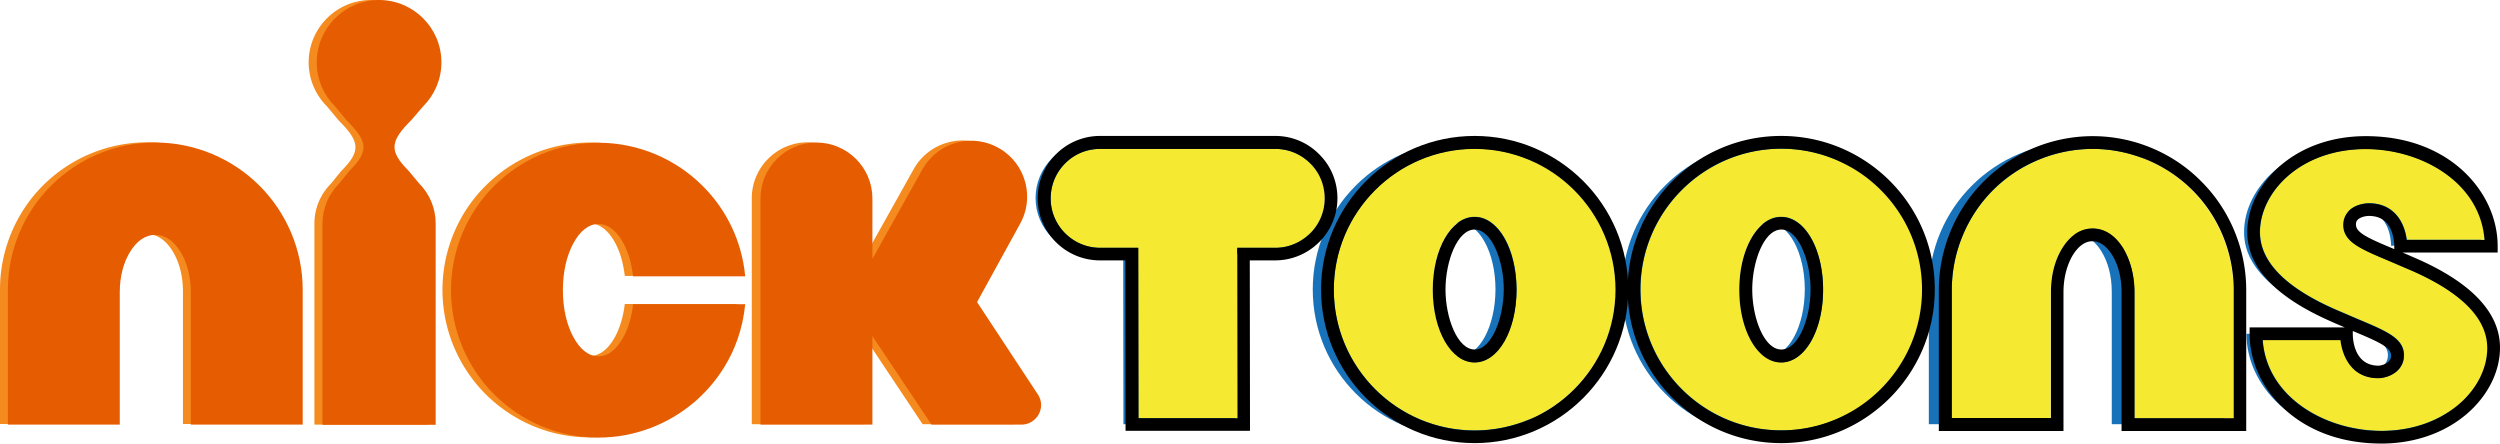 <svg xmlns="http://www.w3.org/2000/svg" xmlns:xlink="http://www.w3.org/1999/xlink" viewBox="0 0 1175.2 208.6"><g fill="#1872b9"><path d="M595.4 66.8H513c-14.5 0-26.2 11.8-26.2 26.3s11.8 26.2 26.3 26.2H528l.1 80.1h52.5l-.1-80.1h14.9c14.5 0 26.3-11.7 26.3-26.2-.1-14.5-11.8-26.2-26.3-26.3m535.1 57.5c-19.8-8.7-30.2-11.4-30.5-18.5-.3-6.3 6.6-7.5 9-7.5 13.9 0 15 14 15 17.2h42.5c0-24-21.8-48.7-59-48.6-32 0-52.6 21.6-52.6 42.1 0 7.8 2.5 23.8 37.1 39.1 19.7 8.7 30.2 11.4 30.5 18.5.3 6.3-6.6 8.1-9 8.1-13.9 0-15-14.6-15-17.8H1056c0 24 21.8 48.7 59 48.6 32 0 52.6-21.6 52.6-42.1.1-7.8-2.5-23.9-37.1-39.1"/><use xlink:href="#B"/><use xlink:href="#B" x="-145.4"/><path d="M976 66.9c-19 0-36.5 7.8-49 20.3-12.5 12.4-20.3 29.9-20.3 49v63.2h52.6v-62.2c0-7.6 1.8-14 4.9-19.1 3.1-5 7.1-7.9 11.8-7.9s8.7 2.9 11.8 7.9 4.9 11.5 4.9 19.1v62.2h52.6v-63.2c0-19-7.8-36.5-20.3-49s-29.9-20.3-49-20.3"/></g><path d="M289.2 158.2c-3.1 5.7-7.1 9.1-11.8 9.1s-8.7-3.4-11.8-9.1c-3.1-5.8-4.9-13.3-4.9-22 0-8.8 1.8-16.2 4.9-22 3.1-5.7 7.1-9.1 11.8-9.1s8.7 3.4 11.8 9.1c2.3 4.3 3.8 9.5 4.5 15.5h52.6c-1.5-16.5-8.9-31.4-20-42.4-12.5-12.5-29.9-20.3-49-20.3-19 0-36.5 7.8-49 20.3-12.5 12.4-20.3 29.9-20.3 49 0 19 7.8 36.5 20.3 49 9.6 9.6 26.3 20.3 49 20.3 17 0 32.8-6.3 44.9-16.5 8.8-7.4 21.8-22.4 24.1-46.2h-52.6c-.7 5.8-2.2 11-4.5 15.3M195 49.9c5.3-5.3 8.6-12.6 8.6-20.7s-3.3-15.4-8.6-20.7A29.27 29.27 0 0 0 174.4 0c-8.1 0-15.4 3.3-20.7 8.6s-8.6 12.6-8.6 20.7 3.3 15.4 8.6 20.7l5.4 6.5c10 10 10.8 14.4 1.3 23.9l-4.8 5.9c-4.8 4.8-7.8 11.5-7.8 18.8v94.5h53.1v-94.5c0-7.3-3-14-7.8-18.8l-4.9-5.9c-9.5-9.5-8.6-14 1.3-23.9l5.5-6.6zm290.4 140.3c0-1.8-.5-3.4-1.4-4.8l-28.8-43.5 19.9-36.2c7.4-12.5 3.2-28.6-9.3-36s-28.6-3.2-36 9.3L406 121.5V93.2c0-14.5-11.8-26.3-26.3-26.3s-26.3 11.8-26.3 26.3v106.2H406v-41.6l27.7 41.6h42.4 0c5.2-.1 9.3-4.2 9.3-9.2M69.2 66.9c-19 0-36.5 7.8-49 20.3C7.8 99.6 0 117.1 0 136.1v63.2h52.6v-62.2c0-7.6 1.8-14 4.9-19.1 3.1-5 7.1-7.9 11.8-7.9S78 113 81.1 118s4.9 11.5 4.9 19.1v62.2h52.6v-63.2c0-19-7.8-36.5-20.3-49-12.6-12.4-30-20.2-49.1-20.2" fill="#f58a1f"/><path d="M615.9 76.8a22.99 22.99 0 0 0-16.4-6.8h-82.4c-6.2 0-12.1 2.4-16.4 6.8-4.4 4.4-6.8 10.2-6.8 16.5 0 12.8 10.4 23.2 23.3 23.2H535l.1 80.1h46.5l-.1-80.1h17.9c12.8 0 23.3-10.4 23.3-23.2.1-6.3-2.4-12.1-6.8-16.5zm518 50.4l-10.5-4.5c-13.8-5.8-21.4-9-21.8-16.6-.1-2.7.7-5.1 2.5-6.9 3.4-3.6 8.9-3.7 9.5-3.7 12.4 0 16.9 9.8 17.8 17.2h36.6c-1.9-26.8-29.3-42.7-55.9-42.7-30.7 0-49.7 20.3-49.7 39.1 0 13.8 11.9 26 35.4 36.3l10.5 4.5c13.8 5.8 21.4 9 21.8 16.6.1 2.8-.8 5.4-2.7 7.3-3 3.1-7.4 3.9-9.3 3.9-12.5 0-16.9-10.1-17.8-17.9h-36.6c1.9 26.8 29.3 42.7 55.9 42.7h0c14.1 0 27-4.5 36.4-12.6 8.5-7.4 13.3-17 13.3-26.5-.1-13.6-12-25.9-35.4-36.2zM983.8 70h-.1c-17.5 0-34.5 7.1-46.8 19.4-12.4 12.3-19.4 29.4-19.4 46.9v60.3H964v-59.2c0-7.8 1.9-15 5.3-20.6 3.8-6.1 8.8-9.3 14.3-9.3 5.6 0 10.6 3.2 14.4 9.3 3.5 5.7 5.3 12.8 5.3 20.7v59.2h46.6v-60.3c0-17.5-7.1-34.6-19.4-46.9-12.2-12.4-29.3-19.5-46.7-19.5zm-80.2 66.1c0-36.5-29.7-66.2-66.2-66.2s-66.2 29.7-66.2 66.2 29.7 66.2 66.2 66.2c36.5.1 66.2-29.6 66.2-66.2zm-66.3 34.2c-11 0-19.7-15-19.7-34.2s8.6-34.2 19.7-34.2 19.7 15 19.7 34.2-8.6 34.2-19.7 34.2zM693.2 69.9c-36.5 0-66.2 29.7-66.2 66.2s29.7 66.2 66.2 66.2 66.2-29.7 66.2-66.2-29.7-66.2-66.2-66.2zm0 100.4c-11 0-19.7-15-19.7-34.2s8.6-34.2 19.7-34.2 19.7 15 19.7 34.2c-.1 19.2-8.7 34.2-19.7 34.2z" fill="#f6e931"/><path d="M599.5 63.9h-82.4c-7.8 0-15.2 3.1-20.7 8.6s-8.6 12.9-8.6 20.7c0 16.1 13.1 29.2 29.3 29.2H529l.1 80.1h58.5l-.1-80.1h11.9c16.1 0 29.3-13.1 29.3-29.2 0-7.8-3-15.2-8.6-20.7-5.4-5.5-12.8-8.6-20.6-8.6zm0 52.6h-17.9l.1 80.1h-46.5l-.1-80.1h-17.9c-12.8 0-23.3-10.4-23.3-23.2 0-6.2 2.4-12.1 6.8-16.5a22.99 22.99 0 0 1 16.4-6.8h82.4c6.2 0 12.1 2.4 16.4 6.8 4.4 4.4 6.8 10.2 6.8 16.5 0 12.7-10.4 23.2-23.2 23.2zm536.8 5.2l-6.9-3h44.7v-3c0-13.1-6-26-16.5-35.6-8.1-7.4-22.6-16.1-45.5-16.1-34.4 0-55.7 23.4-55.7 45.1 0 16.4 13.1 30.4 38.9 41.8 2.4 1.1 4.8 2.1 6.9 3h-44.7v3c0 13 6 26 16.5 35.5 8.1 7.4 22.6 16.1 45.5 16.1h0c15.5 0 29.8-5 40.3-14.1 9.8-8.5 15.4-19.8 15.4-31 0-16.2-13.1-30.3-38.9-41.7zm19.6 68.3c-9.4 8.2-22.3 12.6-36.4 12.6h0c-26.6 0-54-15.9-55.9-42.7h36.6c.9 7.7 5.3 17.9 17.8 17.9 1.9 0 6.4-.8 9.3-3.9 1.9-2 2.8-4.5 2.7-7.3-.4-7.6-8-10.8-21.8-16.6l-10.5-4.5c-23.5-10.3-35.4-22.6-35.4-36.3 0-18.8 19-39.1 49.7-39.1 26.6 0 54 15.9 55.9 42.7h-36.6c-.9-7.5-5.4-17.2-17.8-17.2-.6 0-6.1.1-9.5 3.7-1.7 1.8-2.6 4.2-2.5 6.9.4 7.6 8 10.8 21.8 16.6l10.5 4.5c23.5 10.3 35.4 22.6 35.4 36.3 0 9.4-4.8 19.1-13.3 26.4zm-49.9-33v-1.4c12 5 17.8 7.6 18 11.3.1 1.2-.3 2.1-1 2.9-1.4 1.5-3.9 2.1-5 2.1-11.4-.1-12-12.5-12-14.9zm19.5-41.3v1.4c-12-5-17.8-7.6-18-11.3-.1-1.4.4-2.1.8-2.5 1.3-1.3 3.9-1.8 5.2-1.8 4.8 0 8.1 1.9 10.1 5.8 1.8 3.6 1.9 7.7 1.9 8.4zM983.8 64h-.1c-19 0-37.6 7.7-51.1 21.2-13.5 13.4-21.2 32.1-21.2 51.1v66.3H970v-65.2c0-6.7 1.6-12.8 4.4-17.5 2.7-4.3 5.8-6.5 9.2-6.5 3.5 0 6.6 2.2 9.3 6.5 2.9 4.7 4.4 10.8 4.4 17.5v65.2h58.6v-66.3c0-19.1-7.7-37.7-21.2-51.1-13.3-13.5-31.9-21.2-50.9-21.2zm66.2 132.6h-46.6v-59.2c0-7.8-1.9-14.9-5.3-20.7-3.8-6.1-8.7-9.3-14.4-9.3-5.6 0-10.5 3.2-14.3 9.3-3.5 5.7-5.3 12.8-5.3 20.6v59.2h-46.6v-60.3c0-17.5 7.1-34.6 19.4-46.9C949.1 77.1 966.2 70 983.7 70h.1c17.5 0 34.5 7.1 46.8 19.4 12.4 12.3 19.4 29.4 19.4 46.9v60.3zM837.3 63.9c-39.8 0-72.2 32.4-72.2 72.2s32.4 72.2 72.2 72.2 72.2-32.4 72.2-72.2c.1-39.8-32.3-72.2-72.2-72.2zm-66.2 72.2c0-36.5 29.7-66.2 66.2-66.2s66.2 29.7 66.2 66.2-29.7 66.2-66.2 66.2c-36.5.1-66.2-29.6-66.2-66.2zm66.2-34.1c-11 0-19.7 15-19.7 34.2s8.6 34.2 19.7 34.2 19.7-15 19.7-34.2-8.6-34.2-19.7-34.2zm-13.6 34.1c0-13.3 5.6-28.2 13.7-28.2s13.7 14.9 13.7 28.2-5.6 28.2-13.7 28.2-13.7-14.8-13.7-28.2z"/><path d="M693.2 63.9c-39.8 0-72.2 32.4-72.2 72.2s32.4 72.2 72.2 72.2 72.2-32.4 72.2-72.2-32.4-72.2-72.2-72.2zm0 138.5c-36.5 0-66.2-29.7-66.2-66.2S656.7 70 693.2 70s66.2 29.7 66.2 66.2-29.7 66.2-66.2 66.2zm0-100.4c-11 0-19.7 15-19.7 34.2s8.6 34.2 19.7 34.2 19.7-15 19.7-34.2c-.1-19.2-8.7-34.2-19.7-34.2zm0 62.3c-8.1 0-13.7-14.9-13.7-28.2s5.6-28.2 13.7-28.2 13.7 14.9 13.7 28.2c-.1 13.4-5.7 28.2-13.7 28.2z"/><path d="M293.1 158.4c-3.1 5.7-7.1 9.1-11.8 9.1s-8.7-3.4-11.8-9.1c-3.1-5.8-4.9-13.3-4.9-22 0-8.8 1.8-16.2 4.9-22 3.1-5.7 7.1-9.1 11.8-9.1s8.7 3.4 11.8 9.1c2.3 4.3 3.8 9.5 4.5 15.5h52.7c-1.5-16.5-8.9-31.5-20-42.5-12.5-12.5-30-20.3-49-20.3s-36.5 7.8-49 20.3-20.3 29.9-20.3 49c0 19 7.8 36.5 20.3 49 9.6 9.6 26.3 20.3 49 20.3 17.1 0 32.8-6.3 44.9-16.5 8.8-7.5 21.8-22.4 24.1-46.2h-52.7c-.6 5.8-2.2 11.1-4.5 15.4M198.9 50c5.3-5.3 8.6-12.6 8.6-20.7s-3.3-15.4-8.6-20.7S186.3 0 178.2 0s-15.4 3.3-20.7 8.6-8.6 12.6-8.6 20.7 3.3 15.4 8.6 20.7l5.4 6.5c10 10 10.8 14.4 1.3 23.9l-4.8 5.9c-4.8 4.8-7.8 11.5-7.8 18.8v94.6h53.2V105c0-7.3-3-14-7.8-18.8l-4.9-5.9c-9.5-9.5-8.6-14 1.3-23.9l5.5-6.4zm290.5 140.4c0-1.8-.5-3.4-1.4-4.8L459.3 142l19.9-36.2c7.4-12.5 3.2-28.6-9.3-36s-28.6-3.2-36 9.3l-23.8 42.6V93.3c0-14.5-11.8-26.3-26.3-26.3s-26.3 11.8-26.3 26.3v106.3h52.6V158l27.8 41.6h42.5 0c4.9-.1 9-4.2 9-9.2M73 67c-19.1 0-36.5 7.8-49 20.3s-20.3 29.9-20.3 49v63.3h52.6v-62.2c0-7.6 1.8-14.1 4.9-19.1s7.1-7.9 11.8-7.9 8.7 2.9 11.8 7.9 4.9 11.5 4.9 19.1v62.2h52.6v-63.3c0-19.1-7.8-36.5-20.3-49S92 67 73 67" fill="#e65c00"/><defs ><path id="B" d="M831.7 66.9c-38.2 0-69.2 31-69.2 69.2s31 69.2 69.2 69.2 69.2-31 69.2-69.2-31-69.2-69.2-69.2m0 100.4c-9.2 0-16.7-14-16.7-31.2s7.5-31.2 16.7-31.2 16.7 14 16.7 31.2c-.1 17.3-7.5 31.2-16.7 31.2"/></defs></svg>